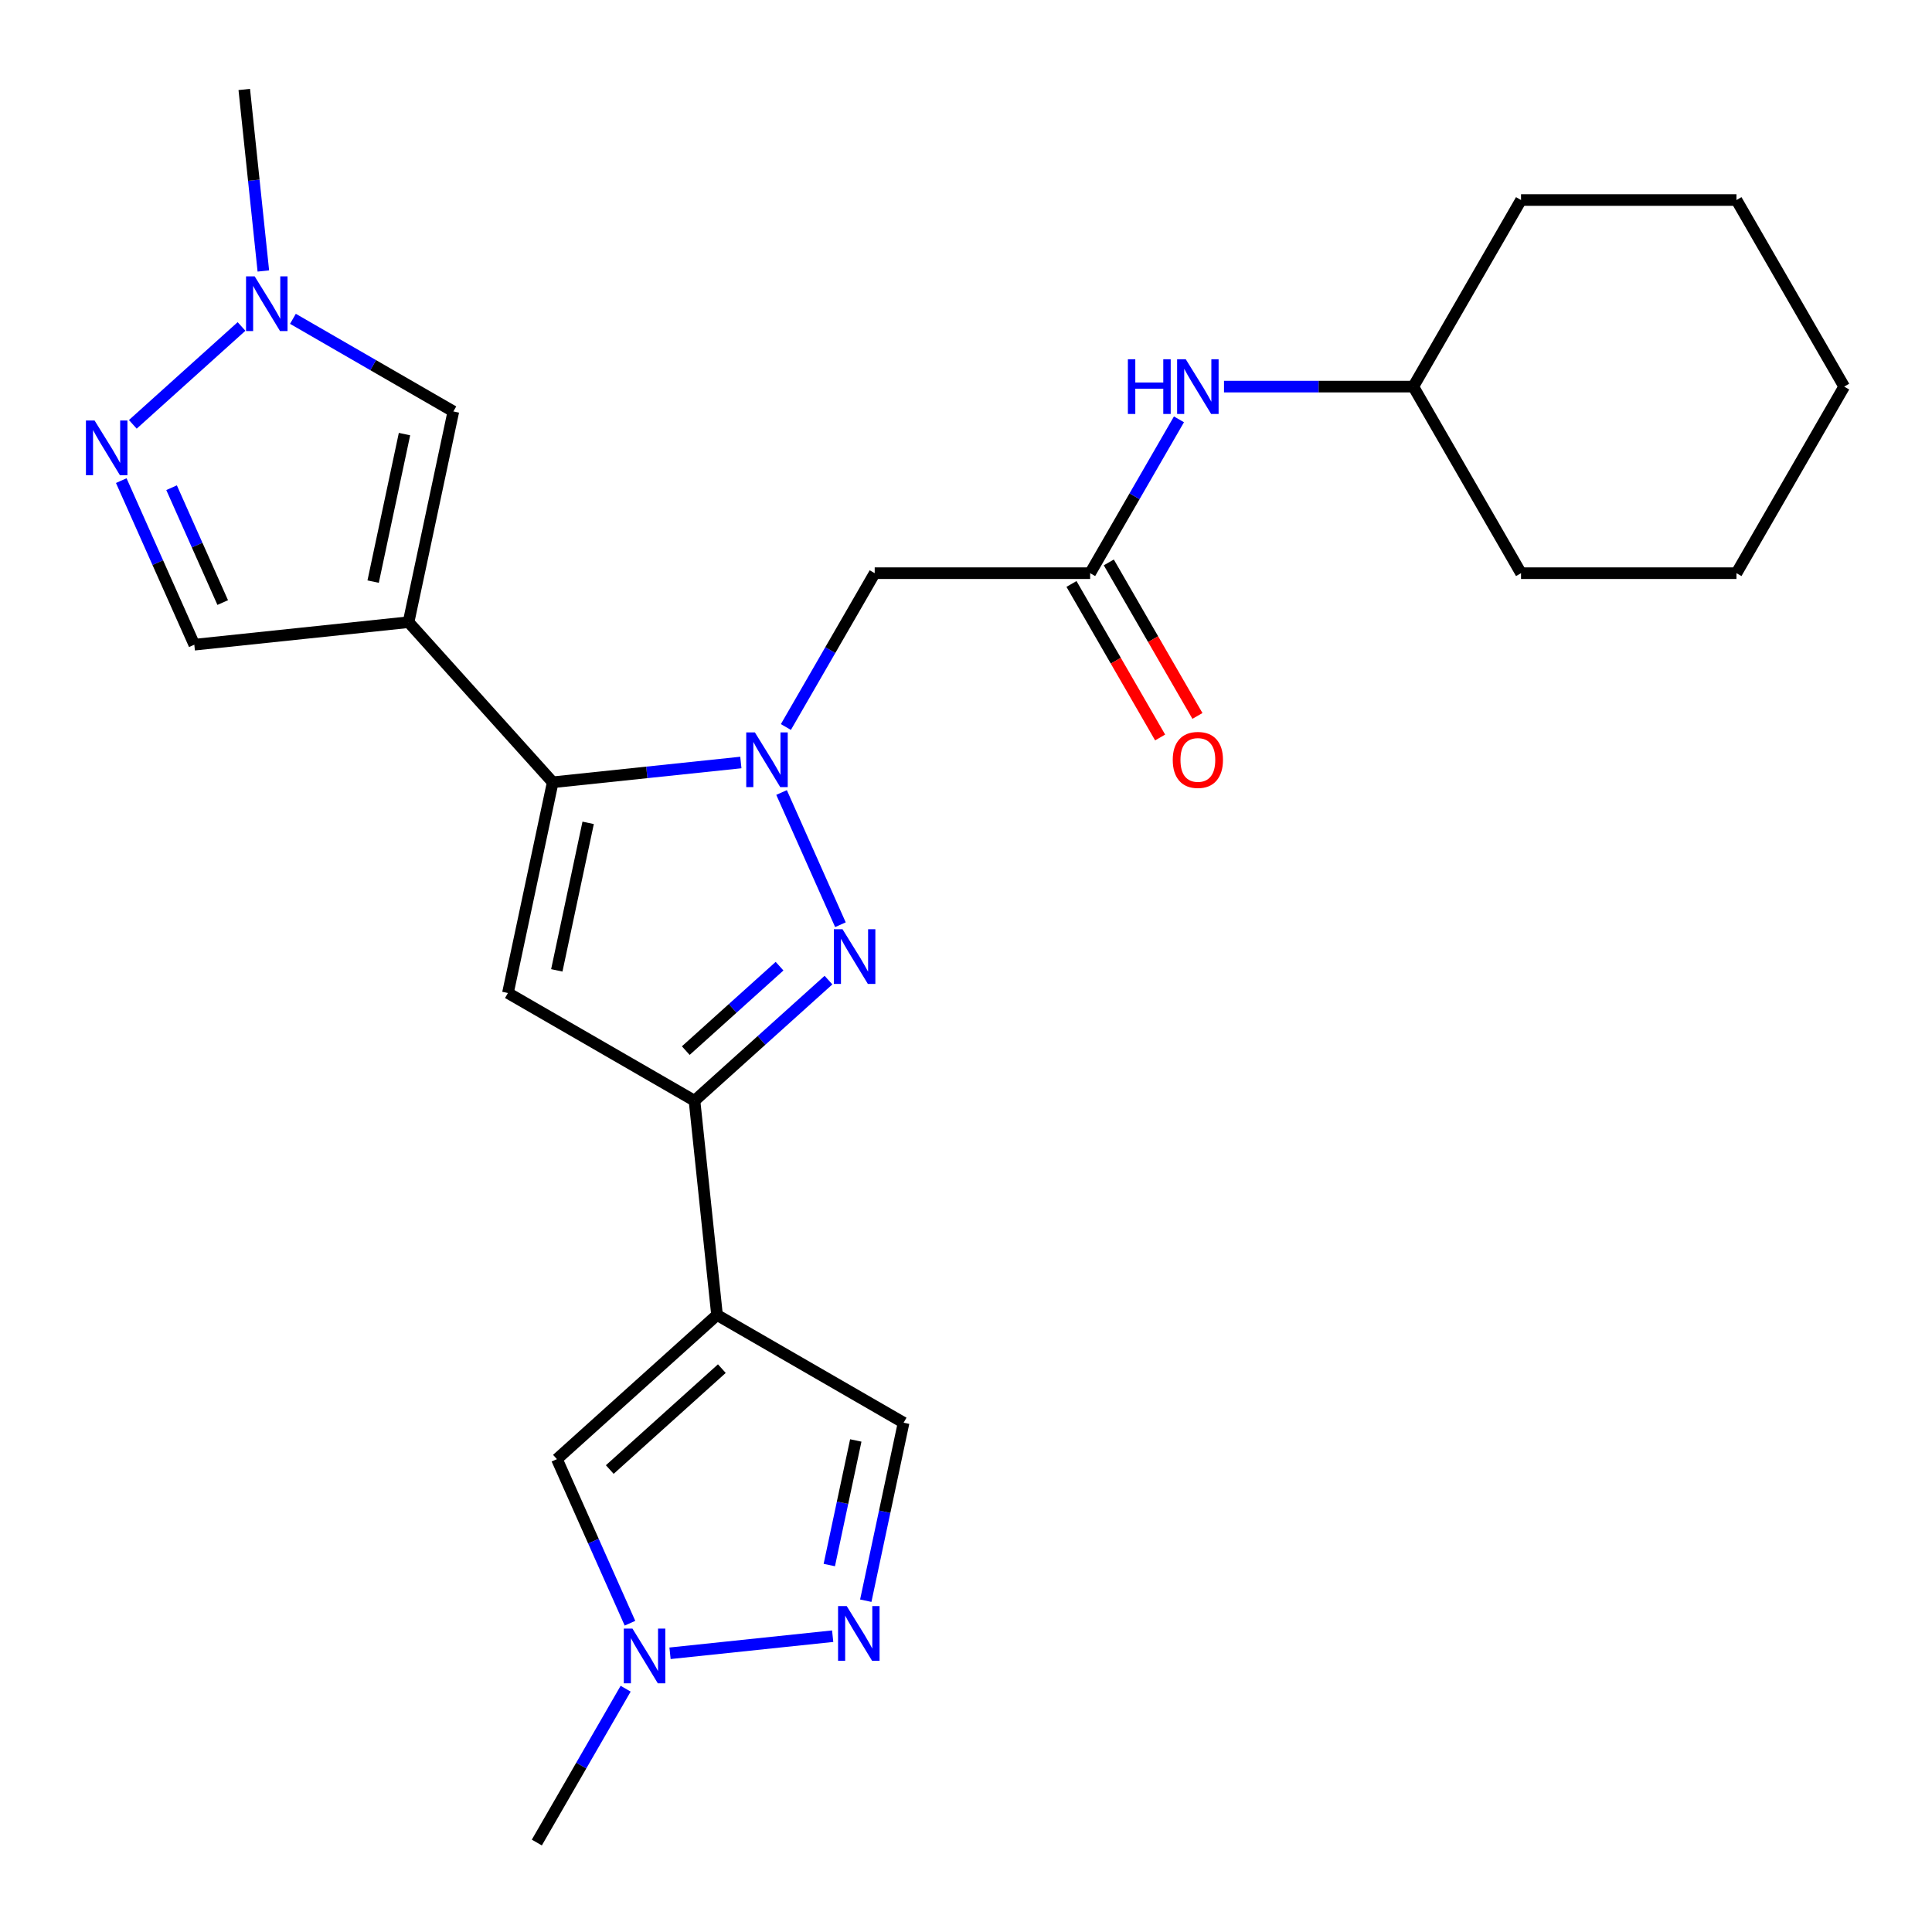 <?xml version='1.0' encoding='iso-8859-1'?>
<svg version='1.1' baseProfile='full'
              xmlns='http://www.w3.org/2000/svg'
                      xmlns:rdkit='http://www.rdkit.org/xml'
                      xmlns:xlink='http://www.w3.org/1999/xlink'
                  xml:space='preserve'
width='1000px' height='1000px' viewBox='0 0 1000 1000'>
<!-- END OF HEADER -->
<rect style='opacity:1.0;fill:#FFFFFF;stroke:none' width='1000' height='1000' x='0' y='0'> </rect>
<path class='bond-0' d='M 383.462,394.671 L 334.776,399.789' style='fill:none;fill-rule:evenodd;stroke:#0000FF;stroke-width:6px;stroke-linecap:butt;stroke-linejoin:miter;stroke-opacity:1' />
<path class='bond-0' d='M 334.776,399.789 L 286.089,404.906' style='fill:none;fill-rule:evenodd;stroke:#000000;stroke-width:6px;stroke-linecap:butt;stroke-linejoin:miter;stroke-opacity:1' />
<path class='bond-2' d='M 404.535,410.197 L 435.006,478.636' style='fill:none;fill-rule:evenodd;stroke:#0000FF;stroke-width:6px;stroke-linecap:butt;stroke-linejoin:miter;stroke-opacity:1' />
<path class='bond-6' d='M 406.775,376.302 L 429.76,336.49' style='fill:none;fill-rule:evenodd;stroke:#0000FF;stroke-width:6px;stroke-linecap:butt;stroke-linejoin:miter;stroke-opacity:1' />
<path class='bond-6' d='M 429.76,336.49 L 452.745,296.678' style='fill:none;fill-rule:evenodd;stroke:#000000;stroke-width:6px;stroke-linecap:butt;stroke-linejoin:miter;stroke-opacity:1' />
<path class='bond-1' d='M 286.089,404.906 L 211.474,322.037' style='fill:none;fill-rule:evenodd;stroke:#000000;stroke-width:6px;stroke-linecap:butt;stroke-linejoin:miter;stroke-opacity:1' />
<path class='bond-4' d='M 286.089,404.906 L 262.905,513.98' style='fill:none;fill-rule:evenodd;stroke:#000000;stroke-width:6px;stroke-linecap:butt;stroke-linejoin:miter;stroke-opacity:1' />
<path class='bond-4' d='M 304.427,425.904 L 288.198,502.256' style='fill:none;fill-rule:evenodd;stroke:#000000;stroke-width:6px;stroke-linecap:butt;stroke-linejoin:miter;stroke-opacity:1' />
<path class='bond-9' d='M 211.474,322.037 L 234.658,212.962' style='fill:none;fill-rule:evenodd;stroke:#000000;stroke-width:6px;stroke-linecap:butt;stroke-linejoin:miter;stroke-opacity:1' />
<path class='bond-9' d='M 193.137,301.039 L 209.366,224.687' style='fill:none;fill-rule:evenodd;stroke:#000000;stroke-width:6px;stroke-linecap:butt;stroke-linejoin:miter;stroke-opacity:1' />
<path class='bond-13' d='M 211.474,322.037 L 100.574,333.693' style='fill:none;fill-rule:evenodd;stroke:#000000;stroke-width:6px;stroke-linecap:butt;stroke-linejoin:miter;stroke-opacity:1' />
<path class='bond-3' d='M 428.818,507.301 L 394.147,538.518' style='fill:none;fill-rule:evenodd;stroke:#0000FF;stroke-width:6px;stroke-linecap:butt;stroke-linejoin:miter;stroke-opacity:1' />
<path class='bond-3' d='M 394.147,538.518 L 359.476,569.736' style='fill:none;fill-rule:evenodd;stroke:#000000;stroke-width:6px;stroke-linecap:butt;stroke-linejoin:miter;stroke-opacity:1' />
<path class='bond-3' d='M 403.493,500.092 L 379.224,521.944' style='fill:none;fill-rule:evenodd;stroke:#0000FF;stroke-width:6px;stroke-linecap:butt;stroke-linejoin:miter;stroke-opacity:1' />
<path class='bond-3' d='M 379.224,521.944 L 354.955,543.797' style='fill:none;fill-rule:evenodd;stroke:#000000;stroke-width:6px;stroke-linecap:butt;stroke-linejoin:miter;stroke-opacity:1' />
<path class='bond-5' d='M 359.476,569.736 L 371.133,680.636' style='fill:none;fill-rule:evenodd;stroke:#000000;stroke-width:6px;stroke-linecap:butt;stroke-linejoin:miter;stroke-opacity:1' />
<path class='bond-26' d='M 359.476,569.736 L 262.905,513.98' style='fill:none;fill-rule:evenodd;stroke:#000000;stroke-width:6px;stroke-linecap:butt;stroke-linejoin:miter;stroke-opacity:1' />
<path class='bond-10' d='M 371.133,680.636 L 288.264,755.251' style='fill:none;fill-rule:evenodd;stroke:#000000;stroke-width:6px;stroke-linecap:butt;stroke-linejoin:miter;stroke-opacity:1' />
<path class='bond-10' d='M 373.625,708.402 L 315.617,760.633' style='fill:none;fill-rule:evenodd;stroke:#000000;stroke-width:6px;stroke-linecap:butt;stroke-linejoin:miter;stroke-opacity:1' />
<path class='bond-15' d='M 371.133,680.636 L 467.704,736.391' style='fill:none;fill-rule:evenodd;stroke:#000000;stroke-width:6px;stroke-linecap:butt;stroke-linejoin:miter;stroke-opacity:1' />
<path class='bond-14' d='M 452.745,296.678 L 564.256,296.678' style='fill:none;fill-rule:evenodd;stroke:#000000;stroke-width:6px;stroke-linecap:butt;stroke-linejoin:miter;stroke-opacity:1' />
<path class='bond-7' d='M 62.764,248.77 L 81.669,291.232' style='fill:none;fill-rule:evenodd;stroke:#0000FF;stroke-width:6px;stroke-linecap:butt;stroke-linejoin:miter;stroke-opacity:1' />
<path class='bond-7' d='M 81.669,291.232 L 100.574,333.693' style='fill:none;fill-rule:evenodd;stroke:#000000;stroke-width:6px;stroke-linecap:butt;stroke-linejoin:miter;stroke-opacity:1' />
<path class='bond-7' d='M 88.809,252.437 L 102.043,282.16' style='fill:none;fill-rule:evenodd;stroke:#0000FF;stroke-width:6px;stroke-linecap:butt;stroke-linejoin:miter;stroke-opacity:1' />
<path class='bond-7' d='M 102.043,282.16 L 115.276,311.883' style='fill:none;fill-rule:evenodd;stroke:#000000;stroke-width:6px;stroke-linecap:butt;stroke-linejoin:miter;stroke-opacity:1' />
<path class='bond-27' d='M 68.746,219.642 L 125.014,168.978' style='fill:none;fill-rule:evenodd;stroke:#0000FF;stroke-width:6px;stroke-linecap:butt;stroke-linejoin:miter;stroke-opacity:1' />
<path class='bond-8' d='M 448.122,828.518 L 457.913,782.455' style='fill:none;fill-rule:evenodd;stroke:#0000FF;stroke-width:6px;stroke-linecap:butt;stroke-linejoin:miter;stroke-opacity:1' />
<path class='bond-8' d='M 457.913,782.455 L 467.704,736.391' style='fill:none;fill-rule:evenodd;stroke:#000000;stroke-width:6px;stroke-linecap:butt;stroke-linejoin:miter;stroke-opacity:1' />
<path class='bond-8' d='M 429.244,810.062 L 436.098,777.818' style='fill:none;fill-rule:evenodd;stroke:#0000FF;stroke-width:6px;stroke-linecap:butt;stroke-linejoin:miter;stroke-opacity:1' />
<path class='bond-8' d='M 436.098,777.818 L 442.952,745.574' style='fill:none;fill-rule:evenodd;stroke:#000000;stroke-width:6px;stroke-linecap:butt;stroke-linejoin:miter;stroke-opacity:1' />
<path class='bond-28' d='M 430.992,846.888 L 346.807,855.736' style='fill:none;fill-rule:evenodd;stroke:#0000FF;stroke-width:6px;stroke-linecap:butt;stroke-linejoin:miter;stroke-opacity:1' />
<path class='bond-11' d='M 234.658,212.962 L 193.137,188.99' style='fill:none;fill-rule:evenodd;stroke:#000000;stroke-width:6px;stroke-linecap:butt;stroke-linejoin:miter;stroke-opacity:1' />
<path class='bond-11' d='M 193.137,188.99 L 151.615,165.017' style='fill:none;fill-rule:evenodd;stroke:#0000FF;stroke-width:6px;stroke-linecap:butt;stroke-linejoin:miter;stroke-opacity:1' />
<path class='bond-12' d='M 288.264,755.251 L 307.169,797.713' style='fill:none;fill-rule:evenodd;stroke:#000000;stroke-width:6px;stroke-linecap:butt;stroke-linejoin:miter;stroke-opacity:1' />
<path class='bond-12' d='M 307.169,797.713 L 326.074,840.174' style='fill:none;fill-rule:evenodd;stroke:#0000FF;stroke-width:6px;stroke-linecap:butt;stroke-linejoin:miter;stroke-opacity:1' />
<path class='bond-20' d='M 136.306,140.259 L 131.368,93.283' style='fill:none;fill-rule:evenodd;stroke:#0000FF;stroke-width:6px;stroke-linecap:butt;stroke-linejoin:miter;stroke-opacity:1' />
<path class='bond-20' d='M 131.368,93.283 L 126.431,46.307' style='fill:none;fill-rule:evenodd;stroke:#000000;stroke-width:6px;stroke-linecap:butt;stroke-linejoin:miter;stroke-opacity:1' />
<path class='bond-19' d='M 323.834,874.07 L 300.849,913.882' style='fill:none;fill-rule:evenodd;stroke:#0000FF;stroke-width:6px;stroke-linecap:butt;stroke-linejoin:miter;stroke-opacity:1' />
<path class='bond-19' d='M 300.849,913.882 L 277.864,953.693' style='fill:none;fill-rule:evenodd;stroke:#000000;stroke-width:6px;stroke-linecap:butt;stroke-linejoin:miter;stroke-opacity:1' />
<path class='bond-16' d='M 564.256,296.678 L 587.242,256.866' style='fill:none;fill-rule:evenodd;stroke:#000000;stroke-width:6px;stroke-linecap:butt;stroke-linejoin:miter;stroke-opacity:1' />
<path class='bond-16' d='M 587.242,256.866 L 610.227,217.054' style='fill:none;fill-rule:evenodd;stroke:#0000FF;stroke-width:6px;stroke-linecap:butt;stroke-linejoin:miter;stroke-opacity:1' />
<path class='bond-17' d='M 554.599,302.254 L 577.538,341.986' style='fill:none;fill-rule:evenodd;stroke:#000000;stroke-width:6px;stroke-linecap:butt;stroke-linejoin:miter;stroke-opacity:1' />
<path class='bond-17' d='M 577.538,341.986 L 600.478,381.717' style='fill:none;fill-rule:evenodd;stroke:#FF0000;stroke-width:6px;stroke-linecap:butt;stroke-linejoin:miter;stroke-opacity:1' />
<path class='bond-17' d='M 573.914,291.103 L 596.853,330.834' style='fill:none;fill-rule:evenodd;stroke:#000000;stroke-width:6px;stroke-linecap:butt;stroke-linejoin:miter;stroke-opacity:1' />
<path class='bond-17' d='M 596.853,330.834 L 619.792,370.566' style='fill:none;fill-rule:evenodd;stroke:#FF0000;stroke-width:6px;stroke-linecap:butt;stroke-linejoin:miter;stroke-opacity:1' />
<path class='bond-18' d='M 633.54,200.107 L 682.531,200.107' style='fill:none;fill-rule:evenodd;stroke:#0000FF;stroke-width:6px;stroke-linecap:butt;stroke-linejoin:miter;stroke-opacity:1' />
<path class='bond-18' d='M 682.531,200.107 L 731.523,200.107' style='fill:none;fill-rule:evenodd;stroke:#000000;stroke-width:6px;stroke-linecap:butt;stroke-linejoin:miter;stroke-opacity:1' />
<path class='bond-21' d='M 731.523,200.107 L 787.279,103.535' style='fill:none;fill-rule:evenodd;stroke:#000000;stroke-width:6px;stroke-linecap:butt;stroke-linejoin:miter;stroke-opacity:1' />
<path class='bond-22' d='M 731.523,200.107 L 787.279,296.678' style='fill:none;fill-rule:evenodd;stroke:#000000;stroke-width:6px;stroke-linecap:butt;stroke-linejoin:miter;stroke-opacity:1' />
<path class='bond-23' d='M 787.279,103.535 L 898.79,103.535' style='fill:none;fill-rule:evenodd;stroke:#000000;stroke-width:6px;stroke-linecap:butt;stroke-linejoin:miter;stroke-opacity:1' />
<path class='bond-24' d='M 787.279,296.678 L 898.79,296.678' style='fill:none;fill-rule:evenodd;stroke:#000000;stroke-width:6px;stroke-linecap:butt;stroke-linejoin:miter;stroke-opacity:1' />
<path class='bond-29' d='M 898.79,103.535 L 954.545,200.107' style='fill:none;fill-rule:evenodd;stroke:#000000;stroke-width:6px;stroke-linecap:butt;stroke-linejoin:miter;stroke-opacity:1' />
<path class='bond-25' d='M 898.79,296.678 L 954.545,200.107' style='fill:none;fill-rule:evenodd;stroke:#000000;stroke-width:6px;stroke-linecap:butt;stroke-linejoin:miter;stroke-opacity:1' />
<path  class='atom-0' d='M 390.73 379.09
L 400.01 394.09
Q 400.93 395.57, 402.41 398.25
Q 403.89 400.93, 403.97 401.09
L 403.97 379.09
L 407.73 379.09
L 407.73 407.41
L 403.85 407.41
L 393.89 391.01
Q 392.73 389.09, 391.49 386.89
Q 390.29 384.69, 389.93 384.01
L 389.93 407.41
L 386.25 407.41
L 386.25 379.09
L 390.73 379.09
' fill='#0000FF'/>
<path  class='atom-3' d='M 436.085 480.96
L 445.365 495.96
Q 446.285 497.44, 447.765 500.12
Q 449.245 502.8, 449.325 502.96
L 449.325 480.96
L 453.085 480.96
L 453.085 509.28
L 449.205 509.28
L 439.245 492.88
Q 438.085 490.96, 436.845 488.76
Q 435.645 486.56, 435.285 485.88
L 435.285 509.28
L 431.605 509.28
L 431.605 480.96
L 436.085 480.96
' fill='#0000FF'/>
<path  class='atom-8' d='M 48.958 217.662
L 58.238 232.662
Q 59.158 234.142, 60.638 236.822
Q 62.118 239.502, 62.198 239.662
L 62.198 217.662
L 65.958 217.662
L 65.958 245.982
L 62.078 245.982
L 52.118 229.582
Q 50.958 227.662, 49.718 225.462
Q 48.518 223.262, 48.158 222.582
L 48.158 245.982
L 44.478 245.982
L 44.478 217.662
L 48.958 217.662
' fill='#0000FF'/>
<path  class='atom-9' d='M 438.26 831.306
L 447.54 846.306
Q 448.46 847.786, 449.94 850.466
Q 451.42 853.146, 451.5 853.306
L 451.5 831.306
L 455.26 831.306
L 455.26 859.626
L 451.38 859.626
L 441.42 843.226
Q 440.26 841.306, 439.02 839.106
Q 437.82 836.906, 437.46 836.226
L 437.46 859.626
L 433.78 859.626
L 433.78 831.306
L 438.26 831.306
' fill='#0000FF'/>
<path  class='atom-12' d='M 131.827 143.047
L 141.107 158.047
Q 142.027 159.527, 143.507 162.207
Q 144.987 164.887, 145.067 165.047
L 145.067 143.047
L 148.827 143.047
L 148.827 171.367
L 144.947 171.367
L 134.987 154.967
Q 133.827 153.047, 132.587 150.847
Q 131.387 148.647, 131.027 147.967
L 131.027 171.367
L 127.347 171.367
L 127.347 143.047
L 131.827 143.047
' fill='#0000FF'/>
<path  class='atom-13' d='M 327.359 842.962
L 336.639 857.962
Q 337.559 859.442, 339.039 862.122
Q 340.519 864.802, 340.599 864.962
L 340.599 842.962
L 344.359 842.962
L 344.359 871.282
L 340.479 871.282
L 330.519 854.882
Q 329.359 852.962, 328.119 850.762
Q 326.919 848.562, 326.559 847.882
L 326.559 871.282
L 322.879 871.282
L 322.879 842.962
L 327.359 842.962
' fill='#0000FF'/>
<path  class='atom-17' d='M 583.792 185.947
L 587.632 185.947
L 587.632 197.987
L 602.112 197.987
L 602.112 185.947
L 605.952 185.947
L 605.952 214.267
L 602.112 214.267
L 602.112 201.187
L 587.632 201.187
L 587.632 214.267
L 583.792 214.267
L 583.792 185.947
' fill='#0000FF'/>
<path  class='atom-17' d='M 613.752 185.947
L 623.032 200.947
Q 623.952 202.427, 625.432 205.107
Q 626.912 207.787, 626.992 207.947
L 626.992 185.947
L 630.752 185.947
L 630.752 214.267
L 626.872 214.267
L 616.912 197.867
Q 615.752 195.947, 614.512 193.747
Q 613.312 191.547, 612.952 190.867
L 612.952 214.267
L 609.272 214.267
L 609.272 185.947
L 613.752 185.947
' fill='#0000FF'/>
<path  class='atom-18' d='M 607.012 393.33
Q 607.012 386.53, 610.372 382.73
Q 613.732 378.93, 620.012 378.93
Q 626.292 378.93, 629.652 382.73
Q 633.012 386.53, 633.012 393.33
Q 633.012 400.21, 629.612 404.13
Q 626.212 408.01, 620.012 408.01
Q 613.772 408.01, 610.372 404.13
Q 607.012 400.25, 607.012 393.33
M 620.012 404.81
Q 624.332 404.81, 626.652 401.93
Q 629.012 399.01, 629.012 393.33
Q 629.012 387.77, 626.652 384.97
Q 624.332 382.13, 620.012 382.13
Q 615.692 382.13, 613.332 384.93
Q 611.012 387.73, 611.012 393.33
Q 611.012 399.05, 613.332 401.93
Q 615.692 404.81, 620.012 404.81
' fill='#FF0000'/>
</svg>
